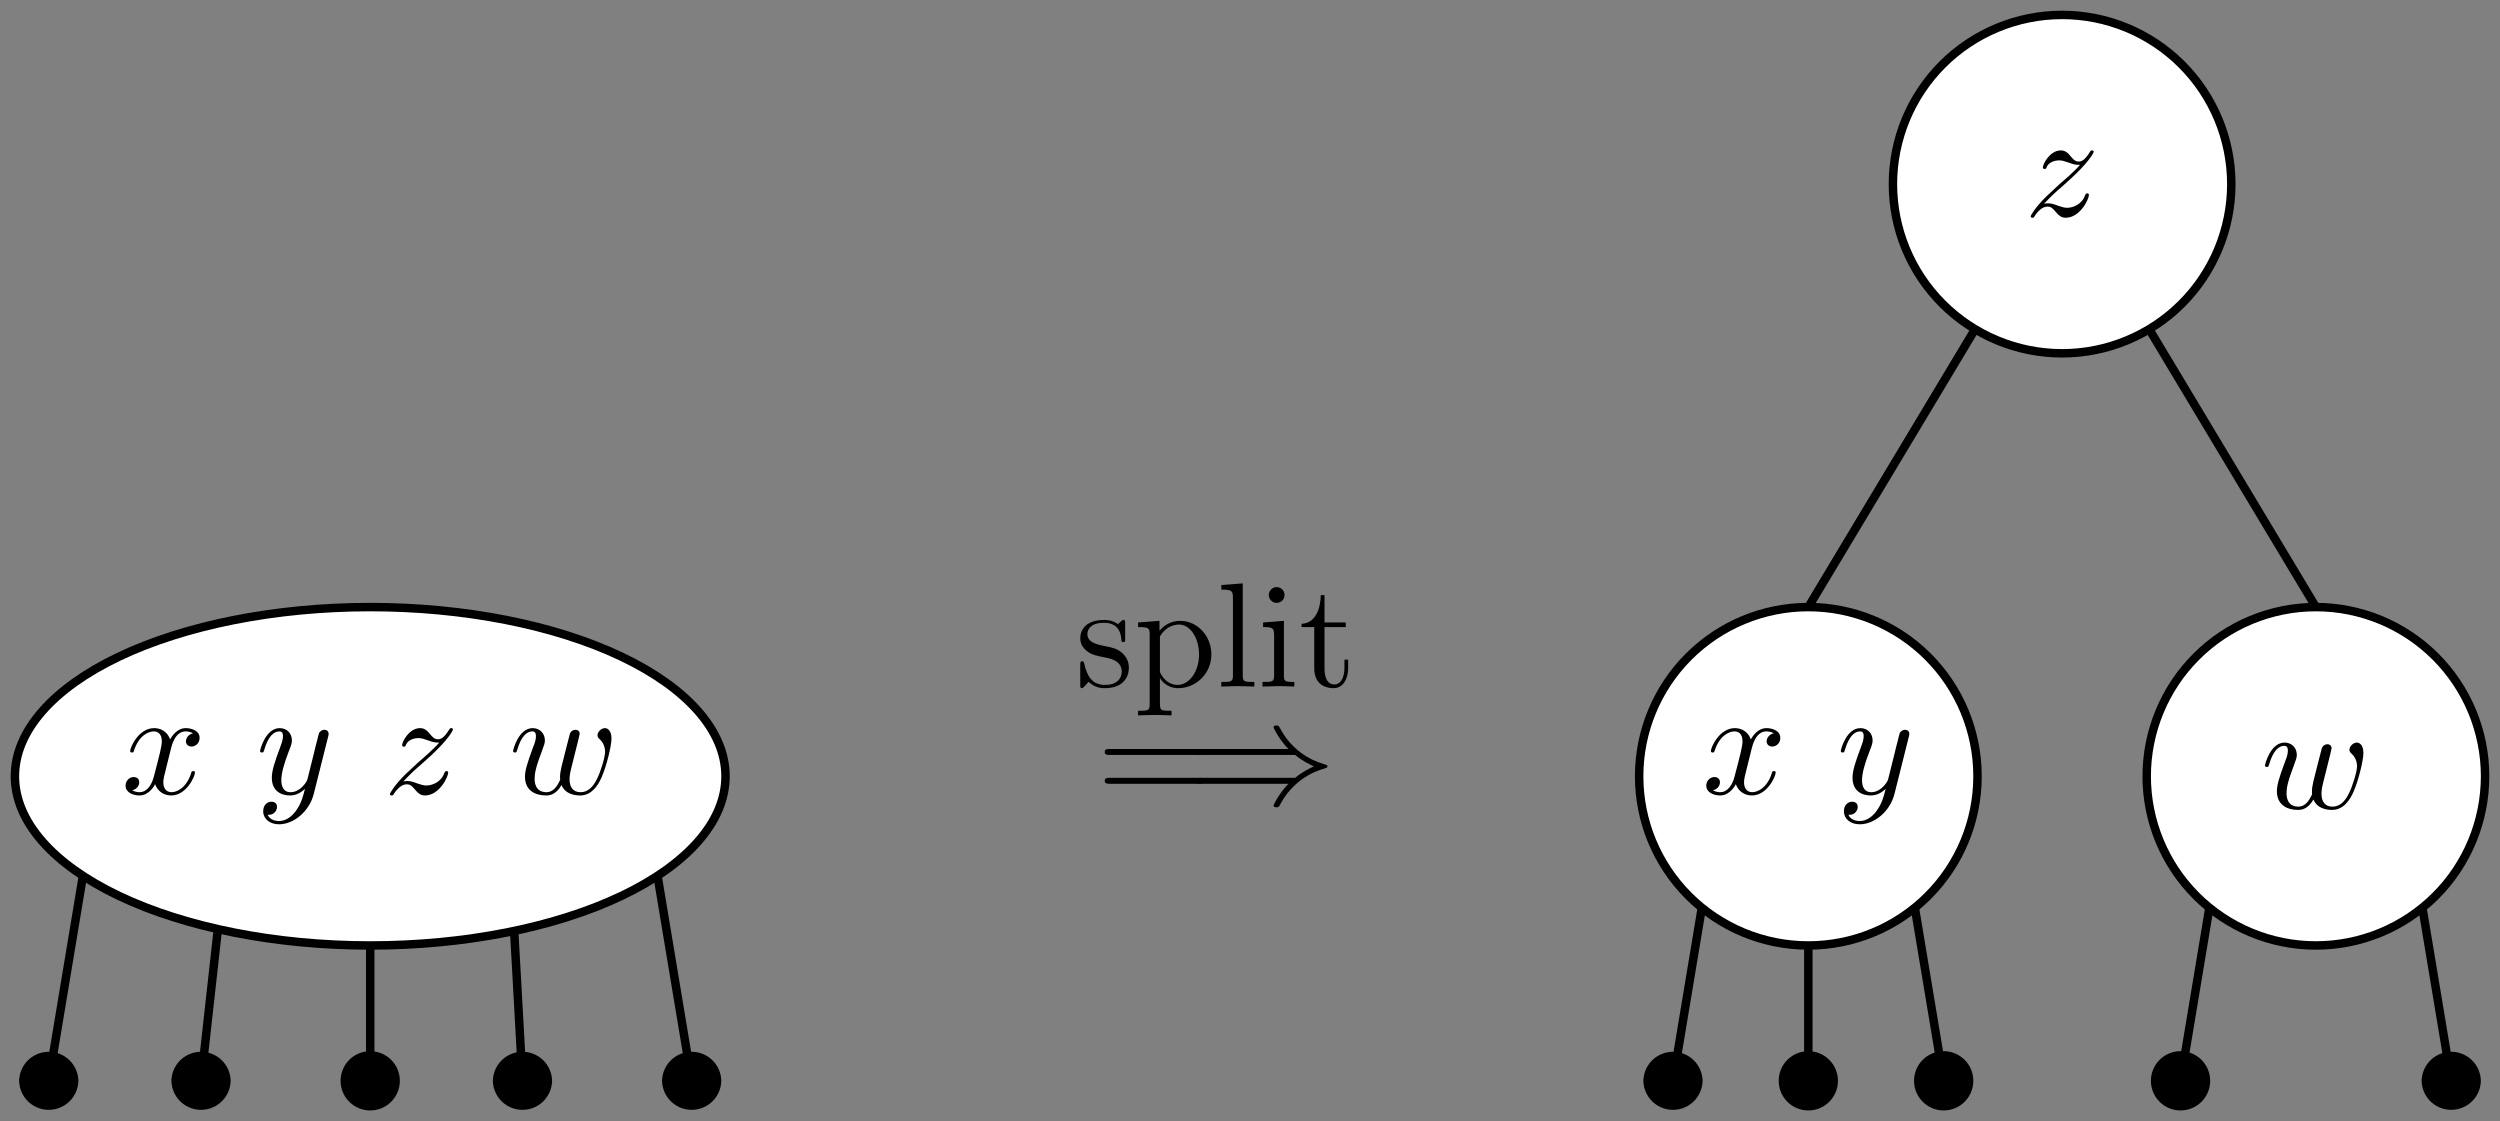 <?xml version="1.0" encoding="utf-8"?>
<svg xmlns="http://www.w3.org/2000/svg" fill="none" version="1.1" viewBox="-24.811 -52.024 167.543 75.134" x="-24.811pt" y="-52.024pt" width="167.543pt" height="75.134pt" stroke-width="0.567" stroke-miterlimit="10">
 <rect x="-24.811" y="-52.024" width="167.543" height="75.134" fill="#808080" stroke="none"/>
 <path d="M-18.142 -0L-21.543 20.409" stroke="#000"/>
 <path d="M-19.843 20.409L-19.843 20.407A1.701 1.701 0 0 0 -23.244 20.409A1.701 1.701 0 0 0 -19.843 20.412Z" stroke="#000" fill="#000"/>
 <path d="M-9.071 -0L-11.339 20.409" stroke="#000"/>
 <path d="M-9.638 20.409L-9.638 20.407A1.701 1.701 0 0 0 -13.039 20.409A1.701 1.701 0 0 0 -9.638 20.412Z" stroke="#000" fill="#000"/>
 <path d="M0 -0L0 20.409" stroke="#000"/>
 <path d="M1.701 20.409L1.701 20.407A1.701 1.701 0 0 0 -1.701 20.409A1.701 1.701 0 0 0 1.701 20.412Z" stroke="#000" fill="#000"/>
 <path d="M9.071 -0L10.205 20.409" stroke="#000"/>
 <path d="M11.905 20.409L11.905 20.407A1.701 1.701 0 0 0 8.504 20.409A1.701 1.701 0 0 0 11.905 20.412Z" stroke="#000" fill="#000"/>
 <path d="M18.142 -0L21.543 20.409" stroke="#000"/>
 <path d="M23.244 20.409L23.244 20.407A1.701 1.701 0 0 0 19.843 20.409A1.701 1.701 0 0 0 23.244 20.412Z" stroke="#000" fill="#000"/>
 <path d="M23.811 -0L23.811 -0.02C23.8 -3.025 21.284 -5.906 16.815 -8.028C12.346 -10.15 6.291 -11.341 -0.021 -11.339C-6.332 -11.336 -12.383 -10.14 -16.844 -8.014C-21.305 -5.888 -23.811 -3.005 -23.811 -1.38858e-15C-23.811 3.005 -21.305 5.888 -16.844 8.014C-12.383 10.14 -6.332 11.336 -0.021 11.339C6.291 11.341 12.346 10.15 16.815 8.028C21.284 5.906 23.8 3.025 23.811 0.02Z" stroke="#000" fill="#fff"/>
 <g transform="matrix(1,0,0,1,0,-0)">
  <path d="M-16.396 1.176M-13.358 -1.833C-13.298 -2.092 -13.069 -3.008 -12.371 -3.008C-12.322 -3.008 -12.082 -3.008 -11.873 -2.879C-12.152 -2.829 -12.351 -2.58 -12.351 -2.341C-12.351 -2.181 -12.242 -1.992 -11.973 -1.992C-11.754 -1.992 -11.435 -2.171 -11.435 -2.57C-11.435 -3.088 -12.023 -3.227 -12.361 -3.227C-12.939 -3.227 -13.288 -2.699 -13.407 -2.47C-13.656 -3.128 -14.194 -3.227 -14.483 -3.227C-15.52 -3.227 -16.087 -1.942 -16.087 -1.693C-16.087 -1.593 -15.988 -1.593 -15.968 -1.593C-15.888 -1.593 -15.858 -1.613 -15.838 -1.703C-15.5 -2.759 -14.842 -3.008 -14.503 -3.008C-14.314 -3.008 -13.965 -2.918 -13.965 -2.341C-13.965 -2.032 -14.135 -1.364 -14.503 0.03C-14.663 0.648 -15.011 1.067 -15.45 1.067C-15.509 1.067 -15.739 1.067 -15.948 0.937C-15.699 0.887 -15.48 0.678 -15.48 0.399C-15.48 0.13 -15.699 0.05 -15.848 0.05C-16.147 0.05 -16.396 0.309 -16.396 0.628C-16.396 1.086 -15.898 1.286 -15.46 1.286C-14.802 1.286 -14.444 0.588 -14.414 0.529C-14.294 0.897 -13.935 1.286 -13.338 1.286C-12.312 1.286 -11.744 0.001 -11.744 -0.249C-11.744 -0.348 -11.833 -0.348 -11.863 -0.348C-11.953 -0.348 -11.973 -0.308 -11.993 -0.239C-12.322 0.827 -12.999 1.067 -13.318 1.067C-13.706 1.067 -13.866 0.748 -13.866 0.409C-13.866 0.19 -13.806 -0.029 -13.696 -0.468ZM-13.696 -0.468" fill="black"/>
  <path d="M-7.381 1.176M-2.828 -2.62C-2.789 -2.759 -2.789 -2.779 -2.789 -2.849C-2.789 -3.028 -2.928 -3.118 -3.078 -3.118C-3.177 -3.118 -3.337 -3.058 -3.426 -2.909C-3.446 -2.859 -3.526 -2.55 -3.566 -2.371C-3.635 -2.112 -3.705 -1.843 -3.765 -1.574L-4.213 0.22C-4.253 0.369 -4.682 1.067 -5.339 1.067C-5.847 1.067 -5.957 0.628 -5.957 0.26C-5.957 -0.199 -5.787 -0.816 -5.449 -1.693C-5.289 -2.102 -5.249 -2.211 -5.249 -2.41C-5.249 -2.859 -5.568 -3.227 -6.066 -3.227C-7.013 -3.227 -7.381 -1.783 -7.381 -1.693C-7.381 -1.593 -7.282 -1.593 -7.262 -1.593C-7.162 -1.593 -7.152 -1.613 -7.102 -1.773C-6.833 -2.709 -6.435 -3.008 -6.096 -3.008C-6.017 -3.008 -5.847 -3.008 -5.847 -2.689C-5.847 -2.44 -5.947 -2.181 -6.017 -1.992C-6.415 -0.936 -6.594 -0.368 -6.594 0.1C-6.594 0.987 -5.967 1.286 -5.379 1.286C-4.99 1.286 -4.652 1.116 -4.373 0.837C-4.502 1.355 -4.622 1.844 -5.02 2.372C-5.279 2.71 -5.658 2.999 -6.116 2.999C-6.256 2.999 -6.704 2.969 -6.873 2.581C-6.714 2.581 -6.584 2.581 -6.445 2.461C-6.345 2.372 -6.246 2.242 -6.246 2.053C-6.246 1.744 -6.515 1.704 -6.614 1.704C-6.843 1.704 -7.172 1.864 -7.172 2.352C-7.172 2.85 -6.734 3.218 -6.116 3.218C-5.09 3.218 -4.064 2.312 -3.785 1.186ZM-3.785 1.186" fill="black"/>
  <path d="M1.321 1.176M2.218 0.349C2.756 -0.229 3.044 -0.478 3.403 -0.786C3.403 -0.796 4.021 -1.324 4.379 -1.683C5.326 -2.61 5.545 -3.088 5.545 -3.128C5.545 -3.227 5.455 -3.227 5.435 -3.227C5.366 -3.227 5.336 -3.207 5.286 -3.118C4.987 -2.64 4.778 -2.48 4.539 -2.48C4.3 -2.48 4.18 -2.63 4.031 -2.799C3.841 -3.028 3.672 -3.227 3.343 -3.227C2.596 -3.227 2.138 -2.301 2.138 -2.092C2.138 -2.042 2.168 -1.982 2.257 -1.982C2.347 -1.982 2.367 -2.032 2.387 -2.092C2.576 -2.55 3.154 -2.56 3.234 -2.56C3.443 -2.56 3.632 -2.49 3.861 -2.41C4.26 -2.261 4.369 -2.261 4.628 -2.261C4.27 -1.833 3.433 -1.115 3.244 -0.956L2.347 -0.119C1.67 0.548 1.321 1.116 1.321 1.186C1.321 1.286 1.421 1.286 1.44 1.286C1.52 1.286 1.54 1.266 1.6 1.156C1.829 0.808 2.128 0.539 2.447 0.539C2.676 0.539 2.775 0.628 3.024 0.917C3.194 1.126 3.373 1.286 3.662 1.286C4.648 1.286 5.226 0.02 5.226 -0.249C5.226 -0.298 5.186 -0.348 5.107 -0.348C5.017 -0.348 4.997 -0.288 4.967 -0.219C4.738 0.429 4.1 0.618 3.772 0.618C3.572 0.618 3.393 0.558 3.184 0.489C2.845 0.359 2.696 0.319 2.486 0.319C2.467 0.319 2.307 0.319 2.218 0.349ZM2.218 0.349" fill="black"/>
  <path d="M9.574 1.176M13.887 -2.201C13.937 -2.42 14.037 -2.789 14.037 -2.849C14.037 -3.028 13.897 -3.118 13.748 -3.118C13.628 -3.118 13.449 -3.038 13.379 -2.839C13.349 -2.769 12.881 -0.866 12.811 -0.607C12.742 -0.308 12.722 -0.129 12.722 0.05C12.722 0.16 12.722 0.18 12.732 0.23C12.503 0.758 12.204 1.067 11.815 1.067C11.018 1.067 11.018 0.329 11.018 0.16C11.018 -0.159 11.068 -0.547 11.536 -1.773C11.646 -2.072 11.706 -2.211 11.706 -2.41C11.706 -2.859 11.377 -3.227 10.889 -3.227C9.942 -3.227 9.574 -1.783 9.574 -1.693C9.574 -1.593 9.673 -1.593 9.693 -1.593C9.793 -1.593 9.803 -1.613 9.853 -1.773C10.121 -2.699 10.51 -3.008 10.859 -3.008C10.948 -3.008 11.108 -2.998 11.108 -2.679C11.108 -2.43 10.998 -2.151 10.928 -1.982C10.49 -0.806 10.371 -0.348 10.371 0.03C10.371 0.937 11.038 1.286 11.785 1.286C11.955 1.286 12.423 1.286 12.821 0.588C13.08 1.226 13.768 1.286 14.067 1.286C14.814 1.286 15.252 0.658 15.511 0.06C15.85 -0.717 16.169 -2.052 16.169 -2.53C16.169 -3.078 15.9 -3.227 15.73 -3.227C15.481 -3.227 15.232 -2.968 15.232 -2.749C15.232 -2.62 15.292 -2.56 15.382 -2.48C15.491 -2.371 15.74 -2.112 15.74 -1.633C15.74 -1.295 15.451 -0.318 15.193 0.19C14.934 0.718 14.585 1.067 14.097 1.067C13.628 1.067 13.359 0.768 13.359 0.2C13.359 -0.079 13.429 -0.388 13.469 -0.527ZM13.469 -0.527" fill="black"/>
 </g>
 <g transform="matrix(1,0,0,1,56.693,-8.504)">
  <path d="M-9.108 2.491M-7.365 0.558C-7.145 0.598 -6.329 0.757 -6.329 1.474C-6.329 1.983 -6.677 2.381 -7.454 2.381C-8.291 2.381 -8.65 1.813 -8.839 0.966C-8.869 0.837 -8.879 0.797 -8.979 0.797C-9.108 0.797 -9.108 0.867 -9.108 1.046L-9.108 2.361C-9.108 2.531 -9.108 2.6 -8.998 2.6C-8.949 2.6 -8.939 2.59 -8.749 2.401C-8.73 2.381 -8.73 2.361 -8.55 2.172C-8.112 2.59 -7.664 2.6 -7.454 2.6C-6.309 2.6 -5.85 1.933 -5.85 1.215C-5.85 0.687 -6.149 0.389 -6.269 0.269C-6.598 -0.05 -6.986 -0.13 -7.404 -0.209C-7.962 -0.319 -8.63 -0.448 -8.63 -1.026C-8.63 -1.375 -8.371 -1.783 -7.514 -1.783C-6.418 -1.783 -6.368 -0.887 -6.348 -0.578C-6.338 -0.488 -6.249 -0.488 -6.229 -0.488C-6.099 -0.488 -6.099 -0.538 -6.099 -0.727L-6.099 -1.734C-6.099 -1.903 -6.099 -1.973 -6.209 -1.973C-6.259 -1.973 -6.279 -1.973 -6.408 -1.853C-6.438 -1.813 -6.538 -1.724 -6.578 -1.694C-6.956 -1.973 -7.365 -1.973 -7.514 -1.973C-8.73 -1.973 -9.108 -1.305 -9.108 -0.747C-9.108 -0.399 -8.949 -0.12 -8.68 0.1C-8.361 0.359 -8.082 0.418 -7.365 0.558ZM-7.365 0.558M-5.233 2.491M-3.798 -1.255L-3.798 -1.913L-5.233 -1.803L-5.233 -1.494C-4.525 -1.494 -4.456 -1.435 -4.456 -0.996L-4.456 3.666C-4.456 4.115 -4.565 4.115 -5.233 4.115L-5.233 4.423C-4.894 4.413 -4.376 4.394 -4.117 4.394C-3.848 4.394 -3.34 4.413 -2.991 4.423L-2.991 4.115C-3.659 4.115 -3.768 4.115 -3.768 3.666L-3.768 1.993L-3.768 1.903C-3.718 2.062 -3.3 2.6 -2.543 2.6C-1.357 2.6 -0.321 1.624 -0.321 0.339C-0.321 -0.927 -1.287 -1.913 -2.403 -1.913C-3.18 -1.913 -3.599 -1.474 -3.798 -1.255ZM-3.798 -1.255M-3.768 1.355L-3.768 -0.867C-3.479 -1.375 -2.991 -1.664 -2.483 -1.664C-1.756 -1.664 -1.148 -0.787 -1.148 0.339C-1.148 1.544 -1.845 2.381 -2.583 2.381C-2.981 2.381 -3.36 2.182 -3.629 1.773C-3.768 1.564 -3.768 1.554 -3.768 1.355ZM-3.768 1.355M0.346 2.491M1.781 -4.423L0.346 -4.314L0.346 -4.005C1.044 -4.005 1.124 -3.935 1.124 -3.447L1.124 1.734C1.124 2.182 1.014 2.182 0.346 2.182L0.346 2.491C0.675 2.481 1.203 2.461 1.452 2.461C1.701 2.461 2.19 2.481 2.558 2.491L2.558 2.182C1.891 2.182 1.781 2.182 1.781 1.734ZM1.781 1.734M3.106 2.491M4.541 -1.913L3.146 -1.803L3.146 -1.494C3.794 -1.494 3.883 -1.435 3.883 -0.946L3.883 1.734C3.883 2.182 3.774 2.182 3.106 2.182L3.106 2.491C3.425 2.481 3.963 2.461 4.202 2.461C4.551 2.461 4.899 2.481 5.238 2.491L5.238 2.182C4.581 2.182 4.541 2.132 4.541 1.743ZM4.541 1.743M4.581 -3.646C4.581 -3.965 4.332 -4.174 4.053 -4.174C3.744 -4.174 3.525 -3.905 3.525 -3.646C3.525 -3.377 3.744 -3.118 4.053 -3.118C4.332 -3.118 4.581 -3.328 4.581 -3.646ZM4.581 -3.646M5.726 2.491M7.261 -1.494L8.685 -1.494L8.685 -1.803L7.261 -1.803L7.261 -3.636L7.011 -3.636C7.002 -2.819 6.703 -1.753 5.726 -1.714L5.726 -1.494L6.573 -1.494L6.573 1.255C6.573 2.481 7.5 2.6 7.858 2.6C8.566 2.6 8.845 1.893 8.845 1.255L8.845 0.687L8.596 0.687L8.596 1.235C8.596 1.973 8.297 2.351 7.928 2.351C7.261 2.351 7.261 1.445 7.261 1.275ZM7.261 1.275" fill="black"/>
 </g>
 <g transform="matrix(1,0,0,1,56.693,-0)">
  <path d="M-7.468 1.828M-1.181 -1.43C-1.032 -1.43 -0.842 -1.43 -0.842 -1.63C-0.842 -1.829 -1.032 -1.829 -1.171 -1.829L-7.139 -1.829C-7.278 -1.829 -7.468 -1.829 -7.468 -1.63C-7.468 -1.43 -7.278 -1.43 -7.129 -1.43ZM-7.129 -1.43M-1.171 0.502C-1.032 0.502 -0.842 0.502 -0.842 0.303C-0.842 0.104 -1.032 0.104 -1.181 0.104L-7.129 0.104C-7.278 0.104 -7.468 0.104 -7.468 0.303C-7.468 0.502 -7.278 0.502 -7.139 0.502ZM-7.139 0.502" fill="black"/>
  <path d="M-1.389 1.828M5.296 -1.43C5.714 -1.072 6.222 -0.813 6.551 -0.663C6.192 -0.504 5.704 -0.245 5.296 0.104L-1.031 0.104C-1.2 0.104 -1.389 0.104 -1.389 0.303C-1.389 0.502 -1.21 0.502 -1.041 0.502L4.847 0.502C4.369 0.961 3.851 1.837 3.851 1.967C3.851 2.077 3.981 2.077 4.04 2.077C4.12 2.077 4.19 2.077 4.23 1.997C4.439 1.618 4.718 1.09 5.365 0.512C6.053 -0.095 6.72 -0.364 7.238 -0.514C7.408 -0.573 7.418 -0.583 7.438 -0.603C7.458 -0.613 7.458 -0.643 7.458 -0.663C7.458 -0.683 7.458 -0.703 7.448 -0.723L7.418 -0.743C7.398 -0.753 7.388 -0.763 7.199 -0.823C5.854 -1.221 4.857 -2.128 4.299 -3.194C4.19 -3.393 4.18 -3.403 4.04 -3.403C3.981 -3.403 3.851 -3.403 3.851 -3.293C3.851 -3.164 4.359 -2.297 4.847 -1.829L-1.041 -1.829C-1.21 -1.829 -1.389 -1.829 -1.389 -1.63C-1.389 -1.43 -1.2 -1.43 -1.031 -1.43ZM-1.031 -1.43" fill="black"/>
 </g>
 <g transform="matrix(1,-0,-0,1,113.386,-39.685)">
  <path d="M0 -0L-17.008 28.346" stroke="#000"/>
  <path d="M-22.677 39.685L-26.079 60.094" stroke="#000"/>
  <path d="M-24.378 60.094L-24.378 60.092A1.701 1.701 0 0 0 -27.779 60.094A1.701 1.701 0 0 0 -24.378 60.097Z" stroke="#000" fill="#000"/>
  <path d="M-17.008 39.685L-17.008 60.094" stroke="#000"/>
  <path d="M-15.307 60.094L-15.307 60.092A1.701 1.701 0 0 0 -18.709 60.094A1.701 1.701 0 0 0 -15.307 60.097Z" stroke="#000" fill="#000"/>
  <path d="M-11.339 39.685L-7.937 60.094" stroke="#000"/>
  <path d="M-6.236 60.094L-6.236 60.092A1.701 1.701 0 0 0 -9.638 60.094A1.701 1.701 0 0 0 -6.236 60.097Z" stroke="#000" fill="#000"/>
  <path d="M-5.669 39.685L-5.669 39.665C-5.675 36.66 -6.873 33.779 -9.001 31.657C-11.129 29.535 -14.012 28.344 -17.018 28.346C-20.023 28.349 -22.905 29.545 -25.029 31.671C-27.153 33.797 -28.346 36.68 -28.346 39.685C-28.346 42.691 -27.153 45.573 -25.029 47.699C-22.905 49.825 -20.023 51.021 -17.018 51.024C-14.012 51.026 -11.129 49.836 -9.001 47.713C-6.873 45.591 -5.675 42.71 -5.669 39.705Z" stroke="#000" fill="#fff"/>
  <g transform="matrix(1,0,0,1,-17.008,39.685)">
   <path d="M-6.839 1.176M-3.801 -1.833C-3.741 -2.092 -3.512 -3.008 -2.815 -3.008C-2.765 -3.008 -2.526 -3.008 -2.316 -2.879C-2.595 -2.829 -2.795 -2.58 -2.795 -2.341C-2.795 -2.181 -2.685 -1.992 -2.416 -1.992C-2.197 -1.992 -1.878 -2.171 -1.878 -2.57C-1.878 -3.088 -2.466 -3.227 -2.805 -3.227C-3.382 -3.227 -3.731 -2.699 -3.851 -2.47C-4.1 -3.128 -4.638 -3.227 -4.927 -3.227C-5.963 -3.227 -6.531 -1.942 -6.531 -1.693C-6.531 -1.593 -6.431 -1.593 -6.411 -1.593C-6.331 -1.593 -6.301 -1.613 -6.282 -1.703C-5.943 -2.759 -5.285 -3.008 -4.947 -3.008C-4.757 -3.008 -4.409 -2.918 -4.409 -2.341C-4.409 -2.032 -4.578 -1.364 -4.947 0.03C-5.106 0.648 -5.455 1.067 -5.893 1.067C-5.953 1.067 -6.182 1.067 -6.391 0.937C-6.142 0.887 -5.923 0.678 -5.923 0.399C-5.923 0.13 -6.142 0.05 -6.292 0.05C-6.59 0.05 -6.839 0.309 -6.839 0.628C-6.839 1.086 -6.341 1.286 -5.903 1.286C-5.245 1.286 -4.887 0.588 -4.857 0.529C-4.737 0.897 -4.379 1.286 -3.781 1.286C-2.755 1.286 -2.187 0.001 -2.187 -0.249C-2.187 -0.348 -2.277 -0.348 -2.306 -0.348C-2.396 -0.348 -2.416 -0.308 -2.436 -0.239C-2.765 0.827 -3.442 1.067 -3.761 1.067C-4.15 1.067 -4.309 0.748 -4.309 0.409C-4.309 0.19 -4.249 -0.029 -4.14 -0.468ZM-4.14 -0.468" fill="black"/>
   <path d="M2.175 1.176M6.728 -2.62C6.768 -2.759 6.768 -2.779 6.768 -2.849C6.768 -3.028 6.629 -3.118 6.479 -3.118C6.38 -3.118 6.22 -3.058 6.131 -2.909C6.111 -2.859 6.031 -2.55 5.991 -2.371C5.921 -2.112 5.852 -1.843 5.792 -1.574L5.343 0.22C5.304 0.369 4.875 1.067 4.218 1.067C3.71 1.067 3.6 0.628 3.6 0.26C3.6 -0.199 3.769 -0.816 4.108 -1.693C4.268 -2.102 4.307 -2.211 4.307 -2.41C4.307 -2.859 3.989 -3.227 3.49 -3.227C2.544 -3.227 2.175 -1.783 2.175 -1.693C2.175 -1.593 2.275 -1.593 2.295 -1.593C2.395 -1.593 2.404 -1.613 2.454 -1.773C2.723 -2.709 3.122 -3.008 3.461 -3.008C3.54 -3.008 3.71 -3.008 3.71 -2.689C3.71 -2.44 3.61 -2.181 3.54 -1.992C3.142 -0.936 2.962 -0.368 2.962 0.1C2.962 0.987 3.59 1.286 4.178 1.286C4.566 1.286 4.905 1.116 5.184 0.837C5.055 1.355 4.935 1.844 4.537 2.372C4.277 2.71 3.899 2.999 3.441 2.999C3.301 2.999 2.853 2.969 2.683 2.581C2.843 2.581 2.972 2.581 3.112 2.461C3.211 2.372 3.311 2.242 3.311 2.053C3.311 1.744 3.042 1.704 2.942 1.704C2.713 1.704 2.385 1.864 2.385 2.352C2.385 2.85 2.823 3.218 3.441 3.218C4.467 3.218 5.493 2.312 5.772 1.186ZM5.772 1.186" fill="black"/>
  </g>
  <path d="M0 -0L17.008 28.346" stroke="#000"/>
  <path d="M11.339 39.685L7.937 60.094" stroke="#000"/>
  <path d="M9.638 60.094L9.638 60.092A1.701 1.701 0 0 0 6.236 60.094A1.701 1.701 0 0 0 9.638 60.097Z" stroke="#000" fill="#000"/>
  <path d="M22.677 39.685L26.079 60.094" stroke="#000"/>
  <path d="M27.779 60.094L27.779 60.092A1.701 1.701 0 0 0 24.378 60.094A1.701 1.701 0 0 0 27.779 60.097Z" stroke="#000" fill="#000"/>
  <path d="M28.346 39.685L28.346 39.665C28.341 36.66 27.143 33.779 25.015 31.657C22.887 29.535 20.003 28.344 16.998 28.346C13.992 28.349 11.111 29.545 8.987 31.671C6.863 33.797 5.669 36.68 5.669 39.685C5.669 42.691 6.863 45.573 8.987 47.699C11.111 49.825 13.992 51.021 16.998 51.024C20.003 51.026 22.887 49.836 25.015 47.713C27.143 45.591 28.341 42.71 28.346 39.705Z" stroke="#000" fill="#fff"/>
  <g transform="matrix(1,0,0,1,17.008,39.685)">
   <path d="M-3.411 2.145M0.902 -1.233C0.952 -1.452 1.052 -1.82 1.052 -1.88C1.052 -2.06 0.912 -2.149 0.763 -2.149C0.643 -2.149 0.464 -2.069 0.394 -1.87C0.365 -1.8 -0.104 0.102 -0.173 0.361C-0.243 0.66 -0.263 0.84 -0.263 1.019C-0.263 1.129 -0.263 1.148 -0.253 1.198C-0.482 1.726 -0.781 2.035 -1.17 2.035C-1.967 2.035 -1.967 1.298 -1.967 1.129C-1.967 0.81 -1.917 0.421 -1.449 -0.804C-1.339 -1.103 -1.279 -1.243 -1.279 -1.442C-1.279 -1.89 -1.608 -2.259 -2.096 -2.259C-3.043 -2.259 -3.411 -0.814 -3.411 -0.725C-3.411 -0.625 -3.312 -0.625 -3.292 -0.625C-3.192 -0.625 -3.182 -0.645 -3.132 -0.804C-2.863 -1.731 -2.475 -2.04 -2.126 -2.04C-2.036 -2.04 -1.877 -2.03 -1.877 -1.711C-1.877 -1.462 -1.987 -1.183 -2.056 -1.013C-2.495 0.162 -2.614 0.62 -2.614 0.999C-2.614 1.906 -1.947 2.254 -1.2 2.254C-1.03 2.254 -0.562 2.254 -0.164 1.557C0.096 2.195 0.783 2.254 1.082 2.254C1.829 2.254 2.267 1.627 2.526 1.029C2.865 0.252 3.184 -1.083 3.184 -1.561C3.184 -2.109 2.915 -2.259 2.746 -2.259C2.497 -2.259 2.247 -2 2.247 -1.781C2.247 -1.651 2.307 -1.591 2.397 -1.512C2.506 -1.402 2.756 -1.143 2.756 -0.665C2.756 -0.326 2.467 0.65 2.208 1.158C1.949 1.686 1.6 2.035 1.112 2.035C0.643 2.035 0.374 1.736 0.374 1.168C0.374 0.889 0.444 0.581 0.484 0.441ZM0.484 0.441" fill="black"/>
  </g>
  <path d="M11.339 -0L11.339 -0.02C11.333 -3.025 10.135 -5.906 8.007 -8.028C5.879 -10.15 2.996 -11.341 -0.01 -11.339C-3.015 -11.336 -5.897 -10.14 -8.021 -8.014C-10.145 -5.888 -11.339 -3.005 -11.339 -1.38858e-15C-11.339 3.005 -10.145 5.888 -8.021 8.014C-5.897 10.14 -3.015 11.336 -0.01 11.339C2.996 11.341 5.879 10.15 8.007 8.028C10.135 5.906 11.333 3.025 11.339 0.02Z" stroke="#000" fill="#fff"/>
  <g transform="matrix(1,0,0,1,0,-0)">
   <path d="M-2.107 2.145M-1.211 1.318C-0.673 0.74 -0.384 0.491 -0.025 0.182C-0.025 0.172 0.593 -0.356 0.951 -0.715C1.898 -1.641 2.117 -2.119 2.117 -2.159C2.117 -2.259 2.027 -2.259 2.007 -2.259C1.938 -2.259 1.908 -2.239 1.858 -2.149C1.559 -1.671 1.35 -1.512 1.111 -1.512C0.872 -1.512 0.752 -1.661 0.603 -1.83C0.413 -2.06 0.244 -2.259 -0.085 -2.259C-0.832 -2.259 -1.29 -1.332 -1.29 -1.123C-1.29 -1.073 -1.26 -1.013 -1.171 -1.013C-1.081 -1.013 -1.061 -1.063 -1.041 -1.123C-0.852 -1.581 -0.274 -1.591 -0.194 -1.591C0.015 -1.591 0.204 -1.522 0.433 -1.442C0.832 -1.292 0.941 -1.292 1.2 -1.292C0.842 -0.864 0.005 -0.147 -0.184 0.013L-1.081 0.85C-1.759 1.517 -2.107 2.085 -2.107 2.155C-2.107 2.254 -2.008 2.254 -1.988 2.254C-1.908 2.254 -1.888 2.234 -1.828 2.125C-1.599 1.776 -1.3 1.507 -0.981 1.507C-0.752 1.507 -0.653 1.597 -0.404 1.886C-0.234 2.095 -0.055 2.254 0.234 2.254C1.22 2.254 1.798 0.989 1.798 0.72C1.798 0.67 1.758 0.62 1.679 0.62C1.589 0.62 1.569 0.68 1.539 0.75C1.31 1.398 0.672 1.587 0.344 1.587C0.144 1.587 -0.035 1.527 -0.244 1.457C-0.583 1.328 -0.732 1.288 -0.942 1.288C-0.962 1.288 -1.121 1.288 -1.211 1.318ZM-1.211 1.318" fill="black"/>
  </g>
 </g>
</svg>
